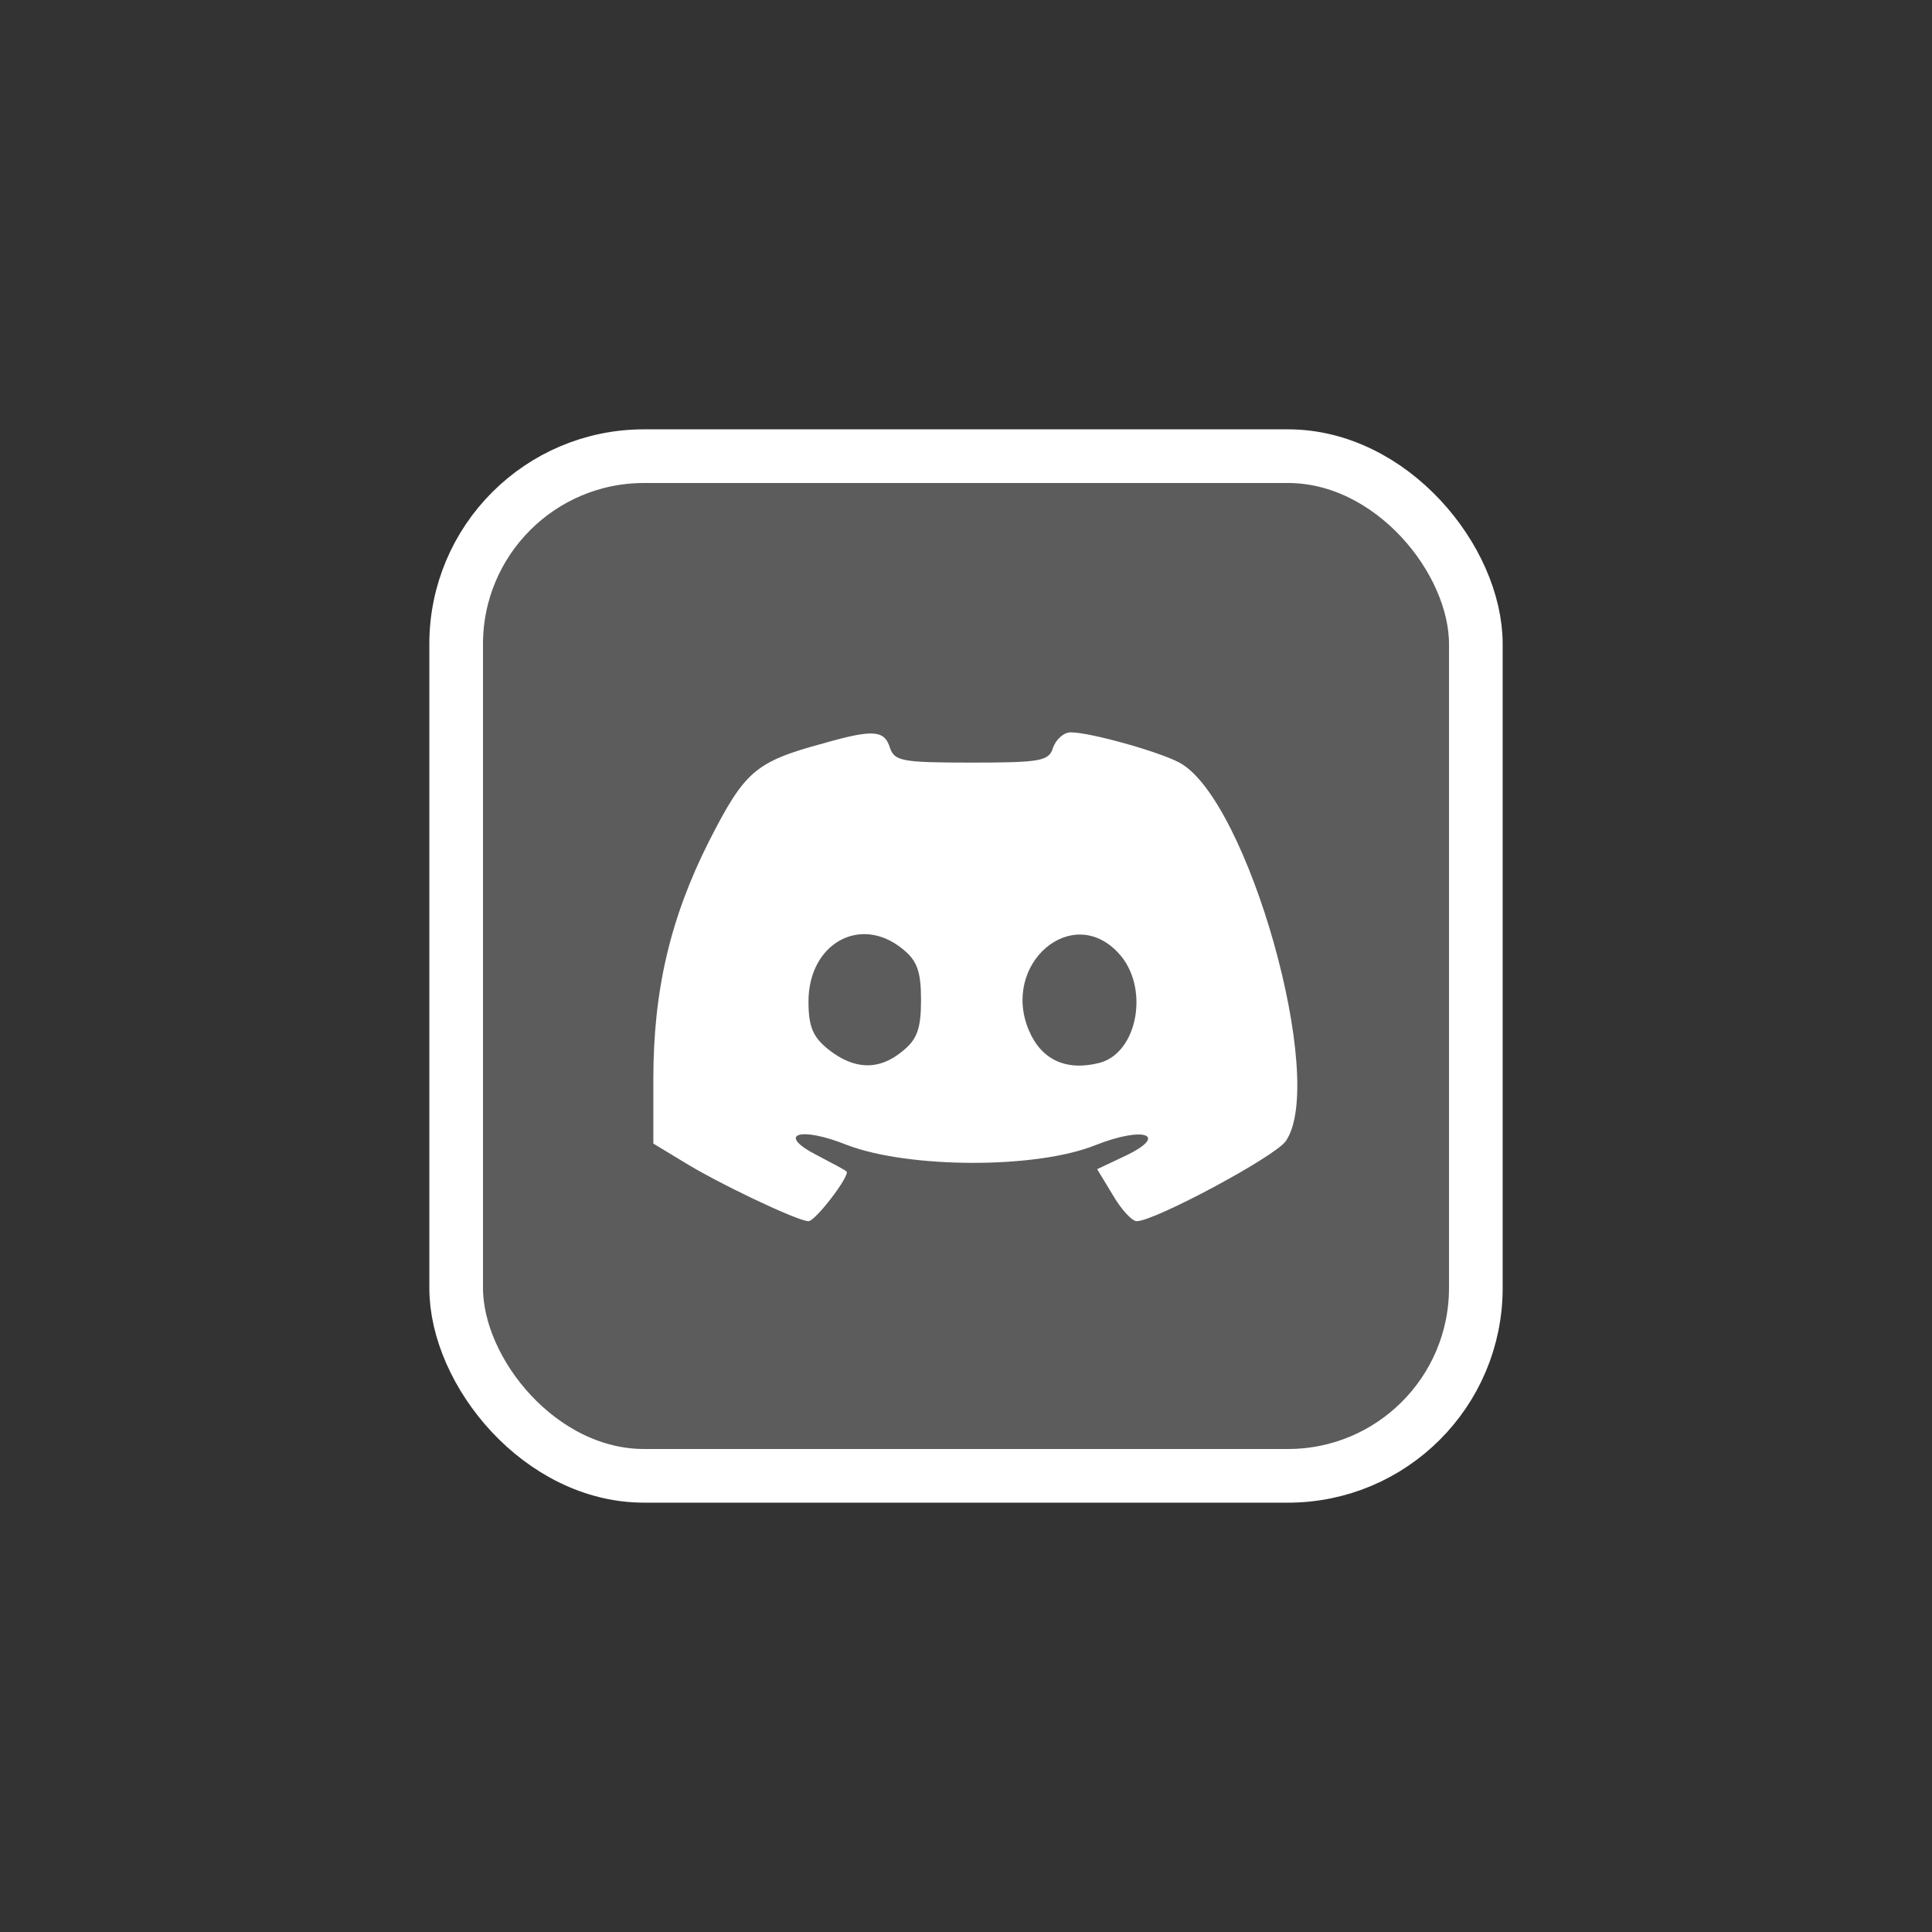 <svg width="36" height="36" viewBox="0 0 36 36" fill="none" xmlns="http://www.w3.org/2000/svg">
<rect x="0" y="0" width="36" height="36" fill="#333333" stroke="none"/>
<rect x="8.5" y="8.5" width="19" height="19" rx="3.5" fill="white" fill-opacity="0.2" stroke="white"/>
<path d="M15.354 13.848C14.068 14.195 13.88 14.368 13.214 15.67C12.492 17.101 12.174 18.446 12.174 20.108V21.309L12.723 21.641C13.345 22.032 14.863 22.755 15.065 22.755C15.195 22.755 15.846 21.901 15.774 21.829C15.745 21.8 15.499 21.67 15.224 21.526C14.458 21.135 14.892 20.976 15.788 21.337C16.93 21.771 19.302 21.786 20.415 21.337C21.326 20.976 21.788 21.15 20.964 21.54L20.444 21.786L20.733 22.263C20.892 22.538 21.094 22.755 21.181 22.755C21.514 22.755 23.755 21.554 23.957 21.265C24.738 20.152 23.249 14.889 21.976 14.21C21.6 14.007 20.314 13.646 19.952 13.646C19.822 13.646 19.677 13.776 19.62 13.935C19.547 14.181 19.388 14.21 18.102 14.21C16.8 14.21 16.67 14.181 16.583 13.935C16.482 13.602 16.265 13.588 15.354 13.848ZM16.815 17.68C17.089 17.896 17.162 18.099 17.162 18.634C17.162 19.169 17.089 19.371 16.815 19.588C16.381 19.95 15.918 19.935 15.441 19.559C15.152 19.328 15.065 19.14 15.065 18.663C15.065 17.578 16.034 17.043 16.815 17.68ZM20.834 17.752C21.427 18.373 21.21 19.617 20.487 19.805C19.865 19.964 19.403 19.747 19.171 19.198C18.651 17.969 19.967 16.826 20.834 17.752Z" fill="white"/>
</svg>
